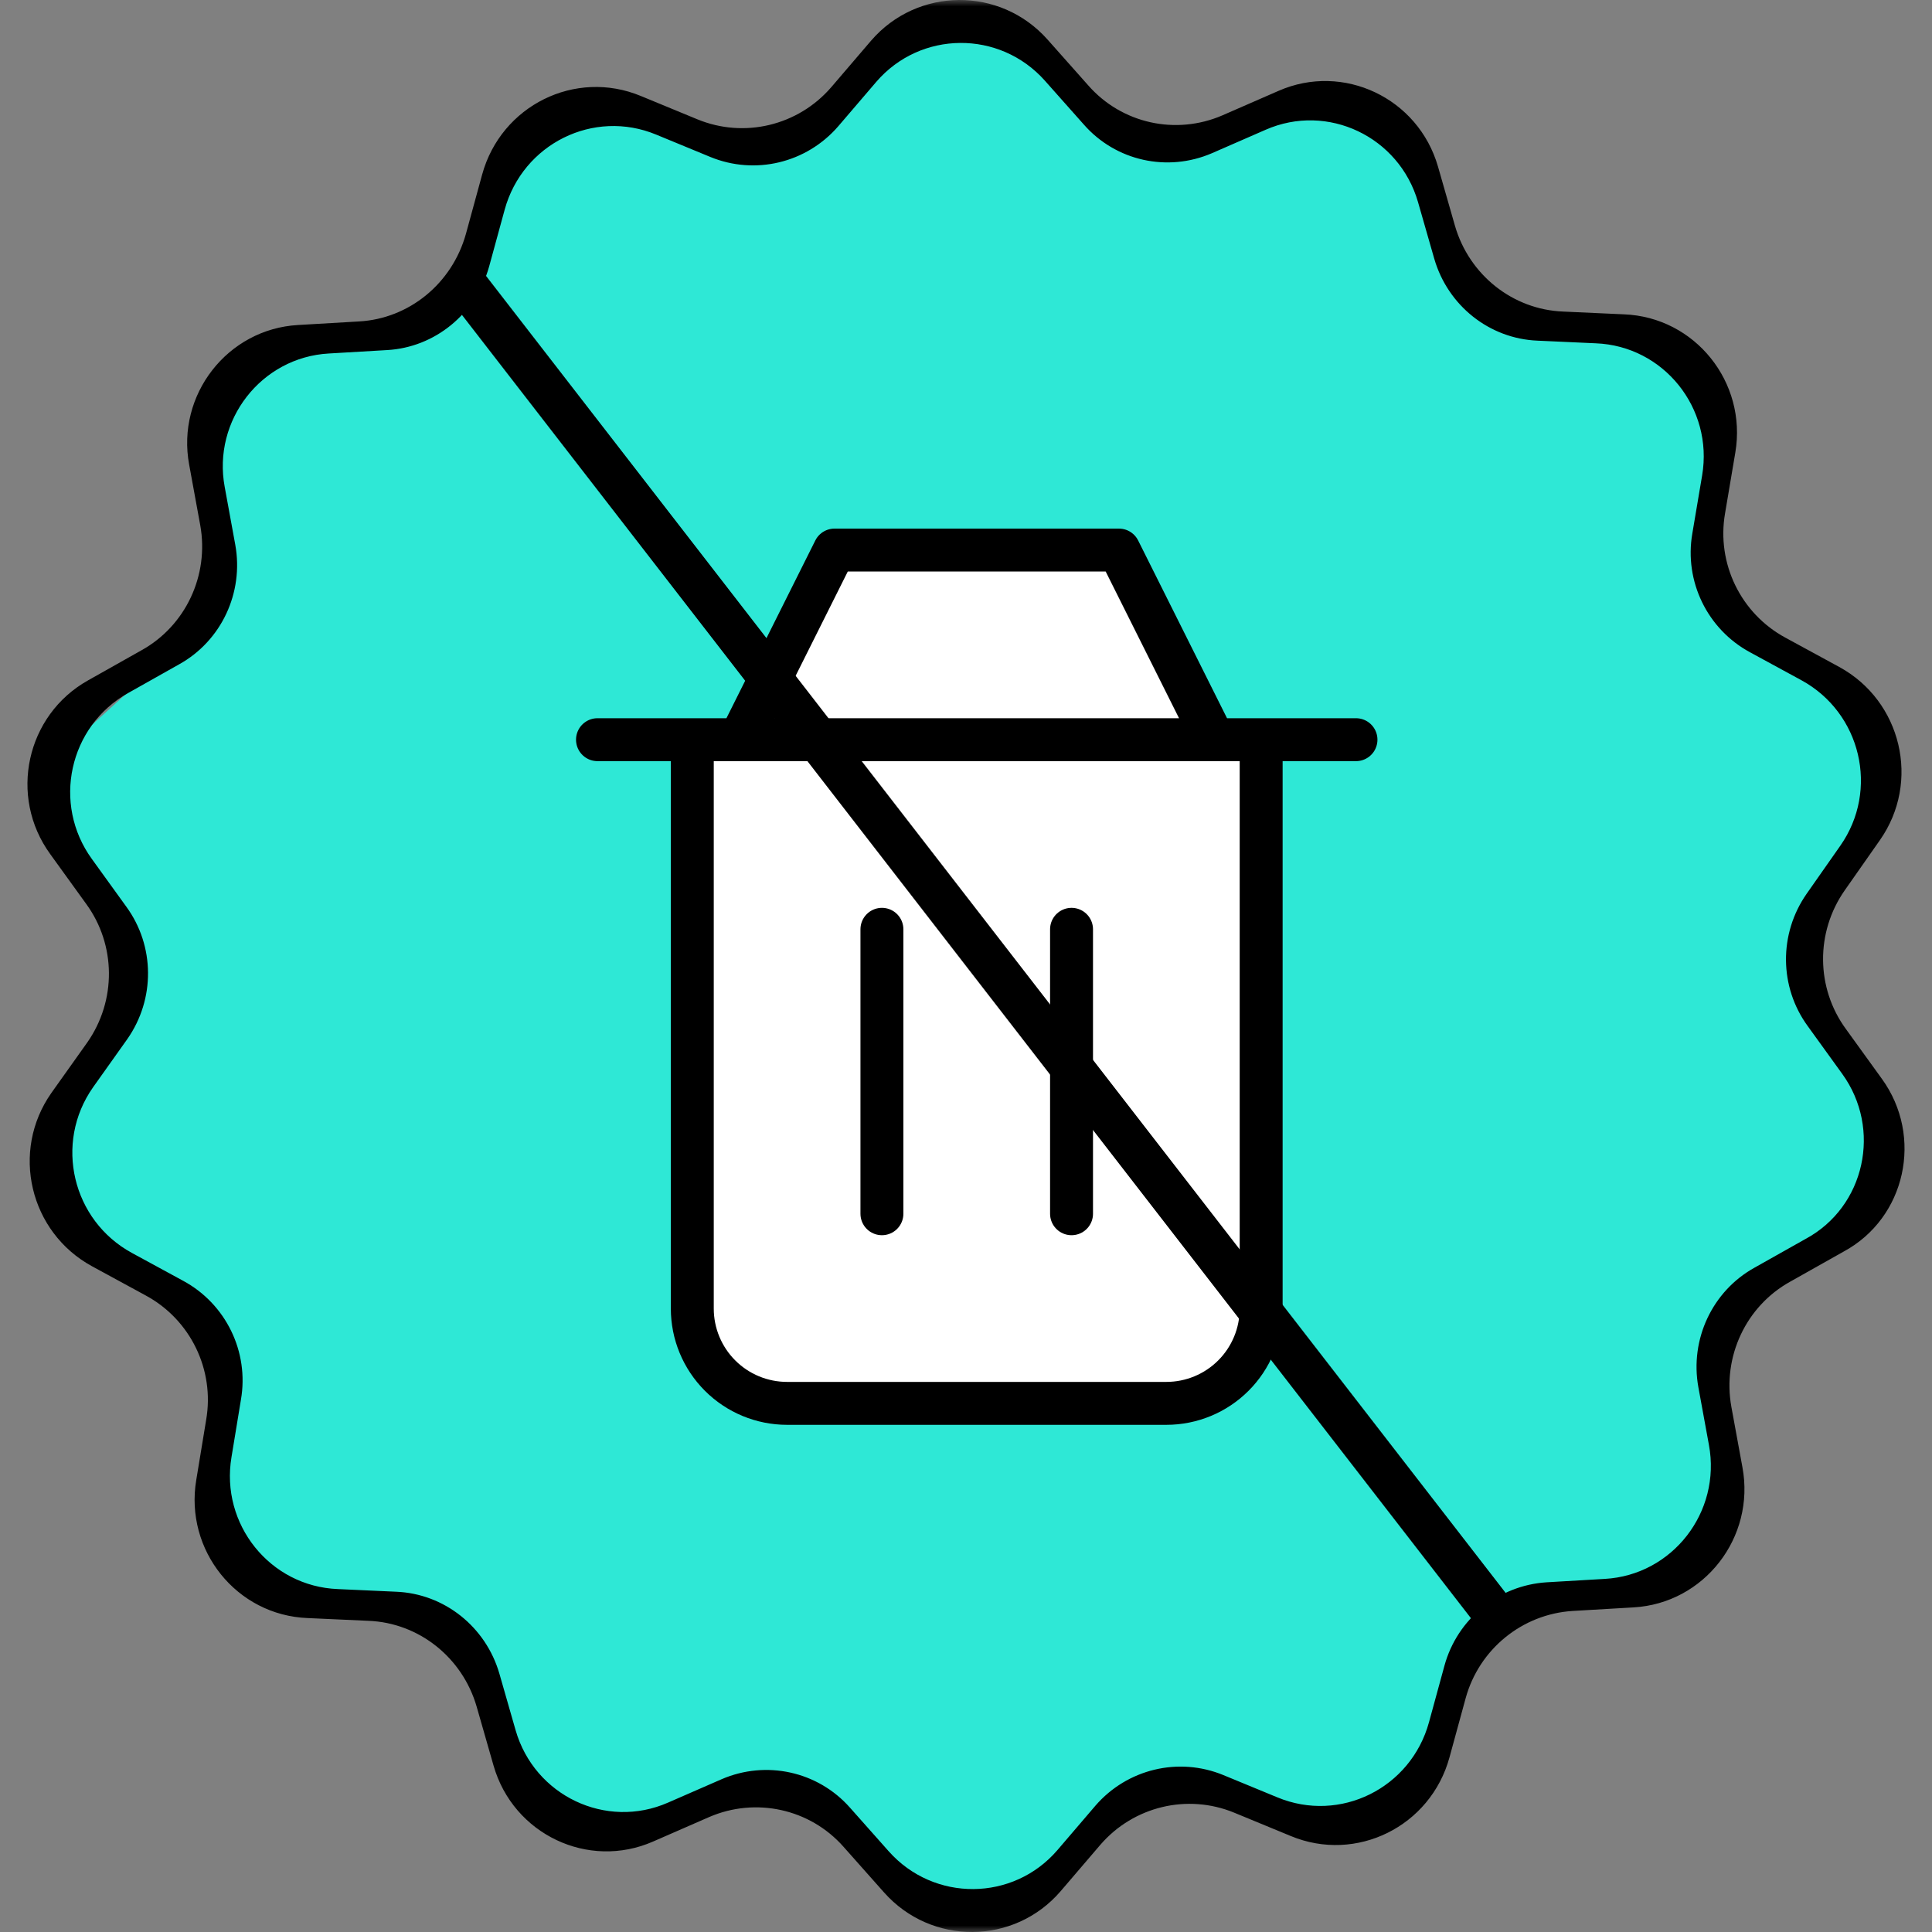 <svg width="150" height="150" viewBox="0 0 150 150" fill="none" xmlns="http://www.w3.org/2000/svg">
<rect x="0" y="0" width="150" height="150" fill="#808080" stroke="none"/>
<g clip-path="url(#clip0_4001_660116)">
<mask id="mask0_4001_660116" style="mask-type:luminance" maskUnits="userSpaceOnUse" x="0" y="0" width="150" height="150">
<path d="M150 0H0V150H150V0Z" fill="white"/>
</mask>
<g mask="url(#mask0_4001_660116)">
<path d="M33.965 23.333L41.465 9.999L48.965 8.333L55.631 11.666L62.298 9.999L69.798 4.166L73.965 1.666L81.465 4.166L87.298 9.999L92.298 10.833L98.131 9.166L105.631 8.333L110.631 13.333L115.631 23.333L133.131 28.333V40.833L134.798 49.166L140.631 52.499L146.465 57.499L143.965 64.999L139.798 74.166L146.465 87.499L143.548 95.833L133.965 102.499V117.499L129.798 122.083L118.965 123.333L114.798 128.333L111.465 135.833L105.631 141.666L91.465 138.333L80.631 146.666L73.965 148.333L61.465 139.166L45.631 141.666L39.798 136.666L35.631 127.499L28.131 124.166L18.965 121.666L16.465 115.833L17.298 106.666L13.132 99.999L7.298 96.666L3.965 89.999L10.632 74.166L6.465 66.666L3.965 59.166L13.132 50.833L15.632 46.666L17.298 29.999L33.965 23.333Z" fill="#2EE8D6"/>
<path fill-rule="evenodd" clip-rule="evenodd" d="M146.103 83.752L143.313 79.889C140.983 76.701 140.953 72.379 143.221 69.13L145.949 65.237C149.138 60.7 147.635 54.416 142.792 51.779L138.623 49.511C135.159 47.641 133.259 43.748 133.933 39.855L134.73 35.134C135.65 29.677 131.603 24.619 126.085 24.405L121.365 24.19C117.441 24.037 114.069 21.34 112.965 17.538L111.647 12.94C110.115 7.606 104.29 4.847 99.263 7.055L94.91 8.955C91.293 10.518 87.093 9.599 84.487 6.625L81.33 3.07C77.651 -1.069 71.214 -1.008 67.627 3.162L64.531 6.779C61.956 9.752 57.788 10.764 54.14 9.262L49.756 7.453C44.667 5.338 38.904 8.189 37.433 13.553L36.176 18.151C35.103 22.014 31.762 24.742 27.869 24.957L23.148 25.233C17.661 25.539 13.676 30.659 14.688 36.084L15.546 40.774C16.251 44.667 14.412 48.591 10.978 50.492L6.84 52.822C2.027 55.519 0.648 61.834 3.897 66.309L6.687 70.172C9.016 73.36 9.047 77.682 6.779 80.932L3.989 84.855C0.801 89.392 2.303 95.676 7.147 98.313L11.316 100.581C14.78 102.451 16.68 106.344 16.006 110.237L15.239 114.897C14.32 120.353 18.366 125.411 23.884 125.626L28.605 125.84C32.528 125.993 35.9 128.691 37.004 132.492L38.322 137.09C39.855 142.424 45.679 145.183 50.706 142.976L55.059 141.075C58.676 139.512 62.876 140.432 65.482 143.374L68.639 146.93C72.318 151.069 78.755 151.007 82.342 146.838L85.438 143.221C88.013 140.248 92.182 139.236 95.829 140.738L100.213 142.547C105.302 144.662 111.065 141.811 112.536 136.447L113.793 131.848C114.835 128.047 118.177 125.319 122.1 125.074L126.821 124.798C132.308 124.491 136.293 119.372 135.282 113.916L134.423 109.225C133.718 105.332 135.558 101.409 138.991 99.508L143.129 97.178C147.973 94.573 149.352 88.227 146.103 83.752ZM143.021 83.363L140.356 79.672C138.129 76.626 138.1 72.496 140.268 69.391L142.875 65.671C145.921 61.336 144.486 55.331 139.858 52.812L135.874 50.644C132.564 48.857 130.748 45.137 131.392 41.417L132.154 36.906C133.033 31.692 129.166 26.859 123.894 26.654L119.383 26.449C115.633 26.302 112.411 23.725 111.357 20.093L110.097 15.699C108.632 10.602 103.067 7.966 98.263 10.075L94.103 11.891C90.647 13.385 86.634 12.506 84.144 9.665L81.127 6.267C77.612 2.312 71.461 2.371 68.034 6.355L65.075 9.811C62.615 12.652 58.631 13.619 55.145 12.184L50.956 10.455C46.094 8.434 40.587 11.158 39.181 16.285L37.98 20.678C36.955 24.369 33.762 26.976 30.042 27.181L25.531 27.445C20.288 27.738 16.48 32.629 17.447 37.814L18.267 42.296C18.94 46.016 17.183 49.765 13.902 51.581L9.948 53.807C5.349 56.385 4.031 62.419 7.136 66.696L9.801 70.387C12.027 73.433 12.057 77.563 9.889 80.668L7.224 84.418C4.177 88.753 5.613 94.758 10.241 97.277L14.224 99.444C17.534 101.231 19.351 104.951 18.706 108.671L17.974 113.124C17.095 118.338 20.962 123.171 26.234 123.376L30.745 123.581C34.494 123.727 37.717 126.305 38.771 129.937L40.031 134.331C41.495 139.428 47.061 142.064 51.864 139.955L56.024 138.139C59.48 136.645 63.493 137.524 65.983 140.336L69 143.734C72.515 147.688 78.667 147.63 82.094 143.646L85.052 140.189C87.513 137.348 91.496 136.381 94.982 137.817L99.171 139.545C104.034 141.566 109.54 138.842 110.946 133.716L112.147 129.322C113.143 125.69 116.336 123.083 120.086 122.849L124.597 122.585C129.84 122.292 133.648 117.4 132.681 112.186L131.861 107.705C131.187 103.985 132.945 100.235 136.225 98.419L140.18 96.193C144.808 93.703 146.126 87.64 143.021 83.363Z" fill="black"/>
<path d="M53.75 57.429V101.596C53.75 103.548 54.525 105.421 55.906 106.801C57.286 108.182 59.158 108.957 61.111 108.957H90.555C92.507 108.957 94.38 108.182 95.76 106.801C97.141 105.421 97.916 103.548 97.916 101.596V57.429M57.43 57.429L64.791 42.707H86.875L94.236 57.429" fill="white"/>
<path d="M83.194 72.151V94.235M68.472 72.151V94.235M53.75 57.429V101.596C53.75 103.548 54.525 105.421 55.906 106.801C57.286 108.182 59.158 108.957 61.111 108.957H90.555C92.507 108.957 94.38 108.182 95.76 106.801C97.141 105.421 97.916 103.548 97.916 101.596V57.429M46.389 57.429H105.278M57.43 57.429L64.791 42.707H86.875L94.236 57.429" stroke="black" stroke-width="3.333" stroke-linecap="round" stroke-linejoin="round"/>
<path d="M36.318 22.312L116.318 125.646" stroke="black" stroke-width="3.333"/>
</g>
</g>
<defs>
<clipPath id="clip0_4001_660116">
<rect width="150" height="150" fill="white"/>
</clipPath>
</defs>
</svg>
